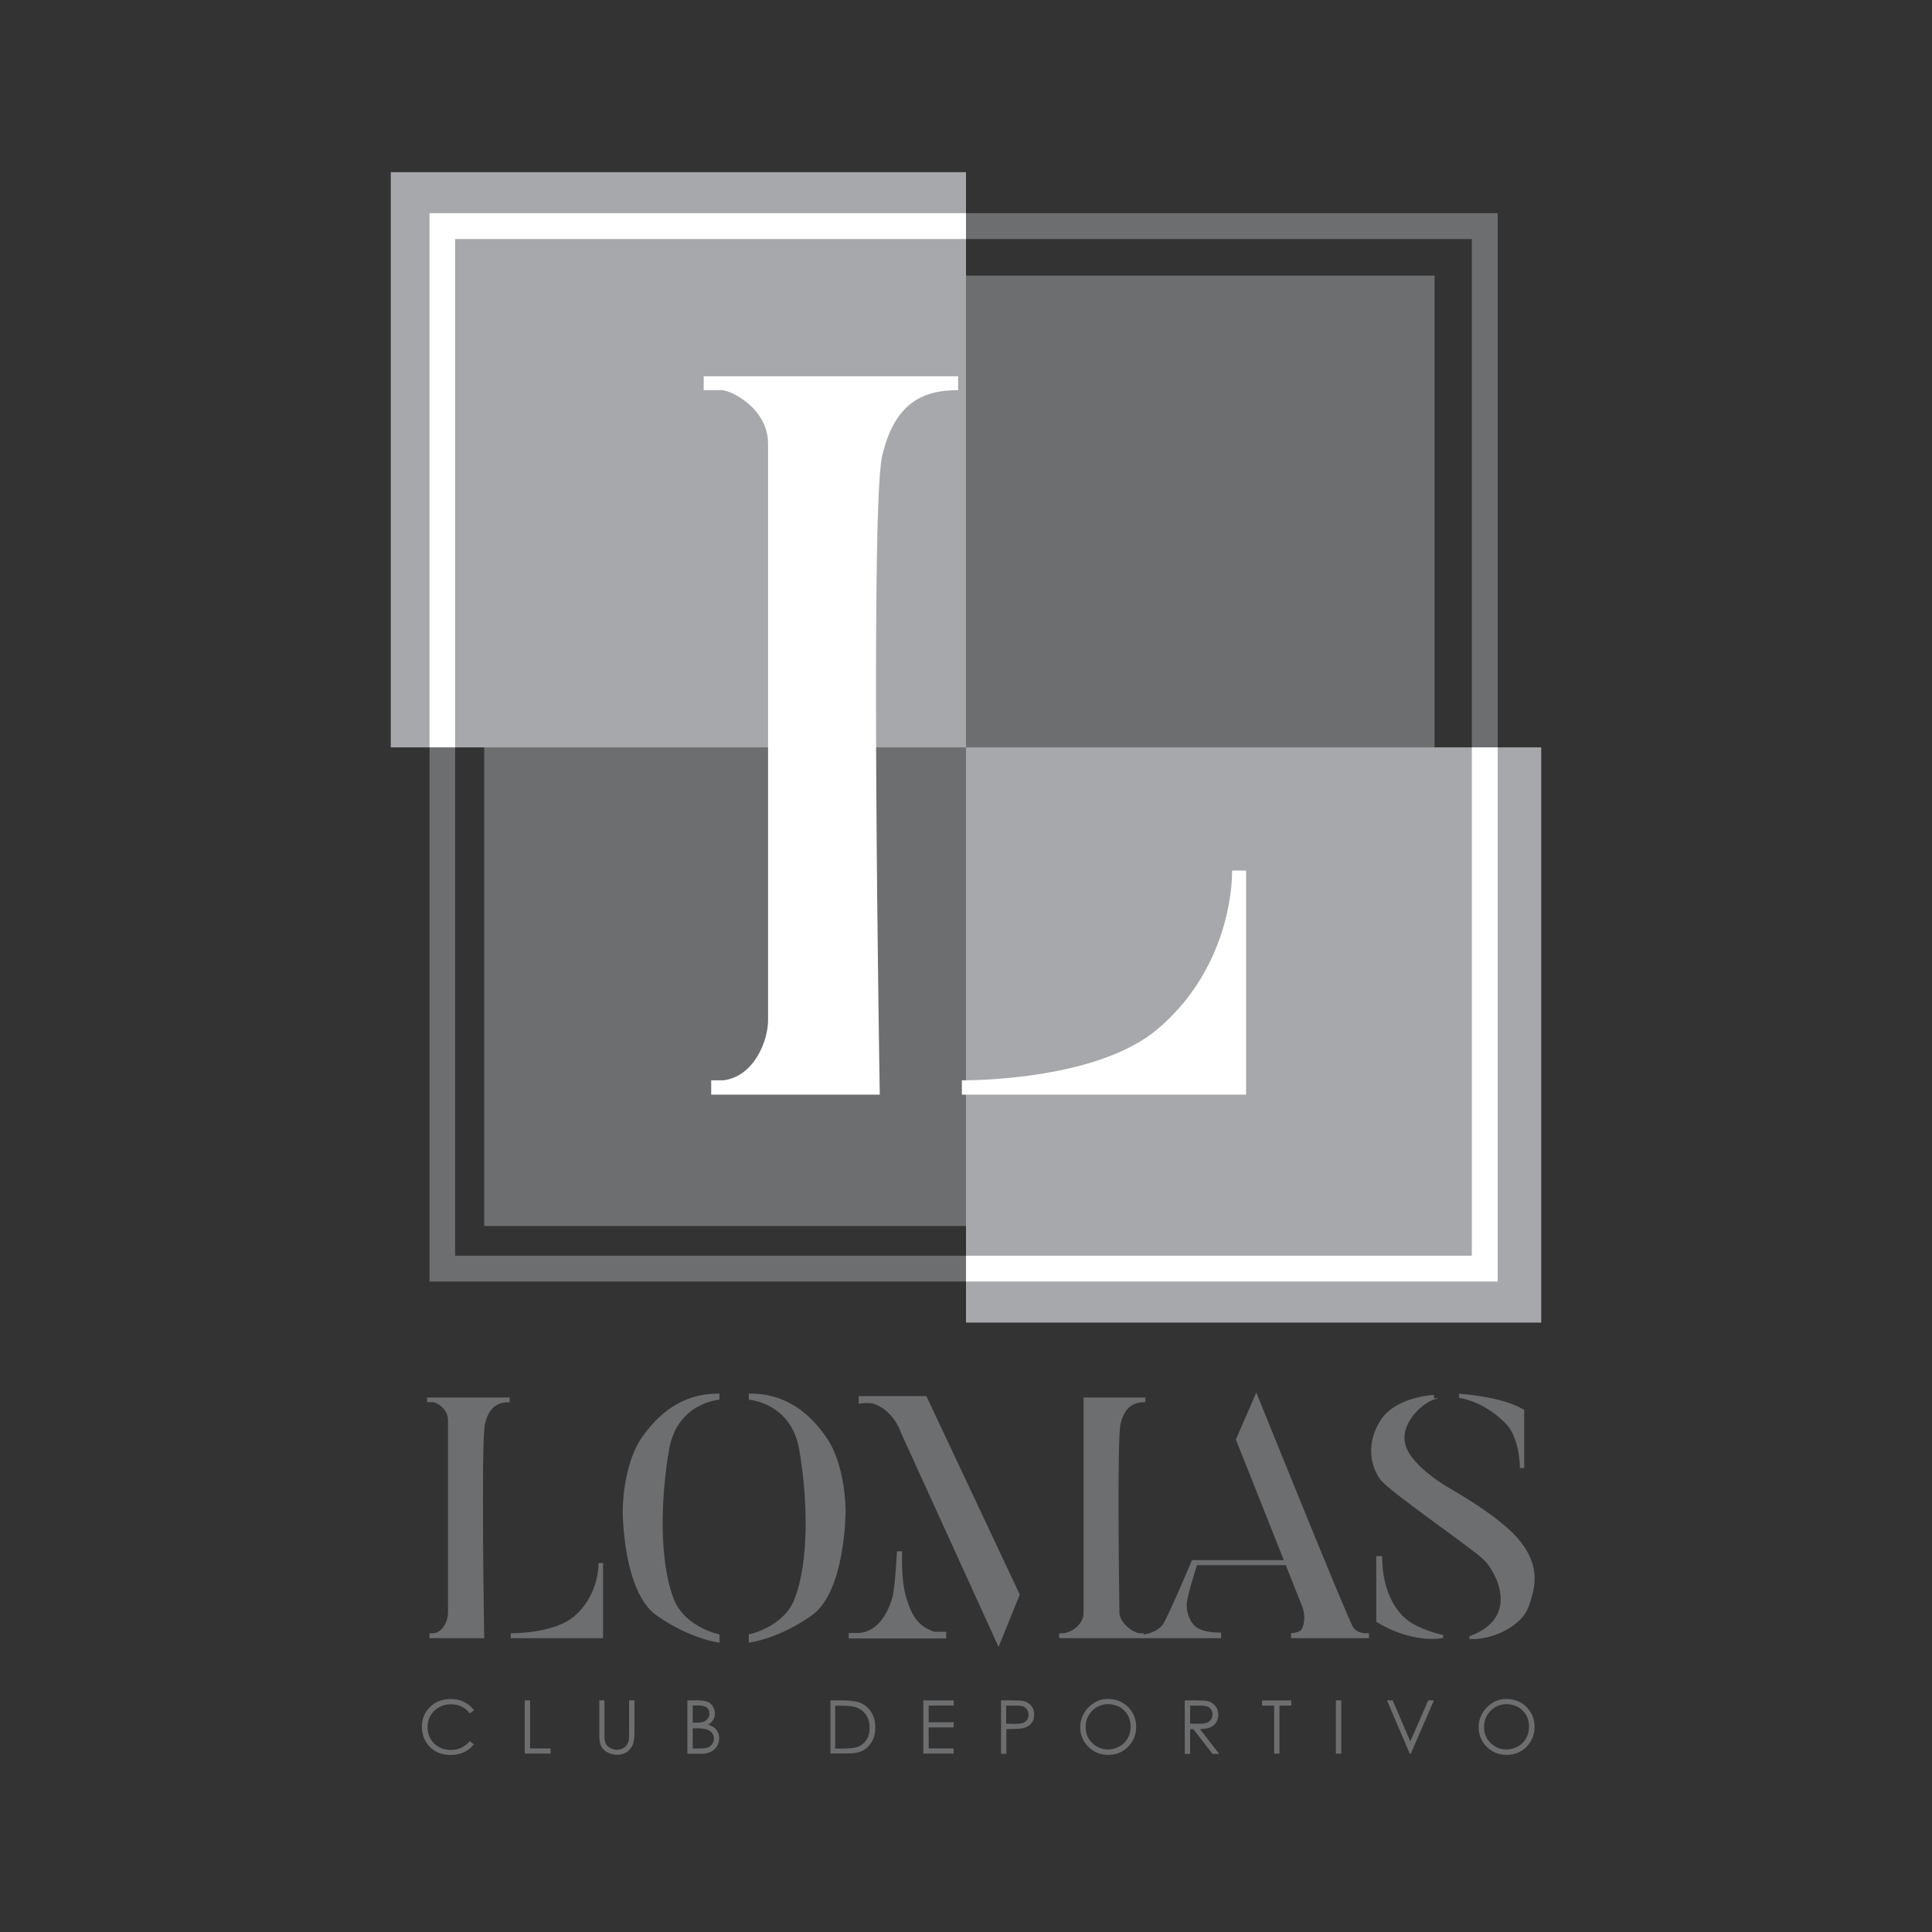 <svg width="175" height="175" viewBox="0 0 175 175" fill="none" xmlns="http://www.w3.org/2000/svg">
<rect x="0" y="0" width="175" height="175" fill="#333333" stroke="none"/>
<path d="M129.942 24.965H43.859V111.048H129.942V24.965Z" fill="#6D6E70"/>
<path d="M139.604 67.696H87.5V119.8H139.604V67.696Z" fill="#A6A8AB"/>
<path d="M87.5 15.593H35.396V67.697H87.5V15.593Z" fill="#A6A8AB"/>
<path d="M79.69 99.154H64.422V97.855H65.526C68.321 97.498 69.571 94.268 69.571 92.415C69.571 90.563 69.571 40.423 69.571 40.423C69.571 40.423 69.571 43.313 69.571 40.178C69.571 37.043 66.274 35.336 65.331 35.336H63.741V34.086H86.786V35.336C83.539 35.336 81.007 36.535 79.902 41.327C78.792 46.124 79.69 99.154 79.69 99.154Z" fill="white"/>
<path d="M111.605 78.853H112.871V99.154H87.126V97.854C87.126 97.854 99.209 98.016 104.861 93.207C110.339 88.583 111.605 82.134 111.605 78.853Z" fill="white"/>
<path d="M43.859 148.385H38.905V147.944H39.262C40.171 147.833 40.579 146.745 40.579 146.126C40.579 145.507 40.579 128.715 40.579 128.715C40.579 128.715 40.579 129.691 40.579 128.631C40.579 127.571 39.508 127.008 39.201 127.008H38.682V126.584H46.168V127.008C45.114 127.008 44.283 127.415 43.926 129.005C43.563 130.601 43.859 148.385 43.859 148.385Z" fill="#6D6E70"/>
<path d="M54.218 141.579H54.626V148.385H46.263V147.944C46.263 147.944 50.196 147.994 52.031 146.388C53.817 144.843 54.218 142.684 54.218 141.579Z" fill="#6D6E70"/>
<path d="M65.169 126.233V126.785C65.169 126.785 61.387 127.031 60.622 131.22C59.875 135.41 59.629 141.39 61.08 144.96C62.134 147.443 65.174 148.045 65.174 148.045V148.793C65.174 148.793 62.575 148.503 59.49 146.338C56.405 144.196 56.405 136.899 56.405 136.899C56.405 136.899 56.355 132.71 58.207 130.11C60.037 127.533 62.324 126.183 65.169 126.233Z" fill="#6D6E70"/>
<path d="M67.83 126.233V126.785C67.83 126.785 71.612 127.031 72.377 131.22C73.124 135.41 73.37 141.39 71.919 144.96C70.865 147.443 67.825 148.045 67.825 148.045V148.793C67.825 148.793 70.424 148.503 73.509 146.338C76.594 144.196 76.594 136.899 76.594 136.899C76.594 136.899 76.644 132.71 74.792 130.11C72.979 127.533 70.692 126.183 67.83 126.233Z" fill="#6D6E70"/>
<path d="M76.879 148.385V147.916H77.626C79.752 147.916 80.6 145.546 80.839 144.653C81.085 143.76 81.247 140.514 81.247 140.514H81.715C81.715 140.514 81.587 143.03 82.072 144.653C82.541 146.276 83.127 147.314 84.638 147.805H85.71V148.407H76.873V148.385H76.879Z" fill="#6D6E70"/>
<path d="M92.371 144.436L90.451 149.178L81.598 129.753C81.598 129.753 81.013 127.834 79.16 127.153C78.558 127.008 77.782 127.153 77.782 127.153V126.456H83.908L92.371 144.436Z" fill="#6D6E70"/>
<path d="M103.74 127.008V126.584H98.15C98.15 126.584 98.15 127.577 98.15 128.631C98.15 128.665 98.15 128.698 98.15 128.715C98.15 128.715 98.15 128.86 98.15 129.122C98.15 131.688 98.15 145.557 98.15 146.126C98.15 147.035 97.207 147.833 96.298 147.944H95.941V148.385H98.116H101.43H103.606V147.944H103.249C102.339 147.833 101.397 146.745 101.397 146.126C101.397 146.109 101.397 146.092 101.397 146.092C101.33 141.233 101.218 130.255 101.491 129.022C101.86 127.415 102.685 127.008 103.74 127.008Z" fill="#6D6E70"/>
<path d="M110.612 147.883V148.385H103.254L103.516 148.062C103.516 148.062 104.85 147.934 105.385 147.052C105.921 146.176 107.968 141.317 107.968 141.317H116.659V141.775H108.425C108.425 141.775 107.583 144.341 107.499 145.217C107.416 146.093 107.873 146.968 108.197 147.247C108.515 147.543 109.084 147.883 110.612 147.883Z" fill="#6D6E70"/>
<path d="M116.944 147.928V148.386H123.995V147.928C123.995 147.928 123.052 148.09 122.567 147.393C122.082 146.679 113.798 126.133 113.798 126.133L111.946 130.389L117.97 145.557C117.97 145.557 118.233 146.238 118.115 146.907C118.004 147.555 117.887 147.884 116.944 147.928Z" fill="#6D6E70"/>
<path d="M124.659 140.949V146.896C124.659 146.896 127.566 148.86 130.718 148.374V148.101C130.718 148.101 129.144 147.777 127.889 147.03C126.64 146.282 125.195 144.397 125.195 140.955L124.659 140.949Z" fill="#6D6E70"/>
<path d="M133.105 148.206V148.451C133.105 148.451 134.661 148.63 136.452 147.626C138.243 146.621 138.499 145.612 138.823 144.345C139.147 143.079 139.23 141.322 137.428 139.28C135.627 137.233 131.37 134.845 131.37 134.845C131.37 134.845 127.928 132.926 127.326 130.946C126.723 128.982 128.821 127.13 129.797 126.806C130.773 126.483 129.892 126.678 129.892 126.678V126.354C129.892 126.354 126.45 126.483 125.05 128.647C123.655 130.823 124.207 132.937 125.05 134.042C125.892 135.146 133.384 140.262 134.438 141.316C135.493 142.371 137.769 146.515 133.105 148.206Z" fill="#6D6E70"/>
<path d="M132.151 126.249C132.151 126.249 136.067 126.461 138.064 127.711V132.971H137.674C137.674 132.971 137.691 130.243 136.357 128.91C135.024 127.577 133.501 126.829 132.151 126.617V126.249Z" fill="#6D6E70"/>
<path d="M133.317 21.652V67.697H135.66V19.309H87.5V21.652H133.317Z" fill="#6D6E70"/>
<path d="M41.226 113.742V67.696H38.905V116.079H87.5V113.742H41.226Z" fill="#6D6E70"/>
<path d="M135.66 67.696H133.317V113.742H87.5V116.079H135.66V67.696Z" fill="white"/>
<path d="M41.226 21.652H87.5V19.309H38.905V67.697H41.226V21.652Z" fill="white"/>
<path d="M42.933 154.913L42.559 155.203C42.347 154.93 42.102 154.718 41.812 154.584C41.522 154.439 41.192 154.372 40.835 154.372C40.445 154.372 40.088 154.466 39.764 154.645C39.441 154.824 39.178 155.086 39 155.393C38.821 155.699 38.727 156.056 38.727 156.447C38.727 157.033 38.922 157.518 39.329 157.925C39.736 158.316 40.238 158.511 40.858 158.511C41.538 158.511 42.09 158.249 42.548 157.713L42.922 158.003C42.676 158.31 42.386 158.539 42.029 158.717C41.672 158.879 41.265 158.963 40.83 158.963C39.987 158.963 39.318 158.689 38.833 158.12C38.425 157.652 38.213 157.083 38.213 156.397C38.213 155.699 38.459 155.097 38.961 154.612C39.446 154.126 40.082 153.897 40.813 153.897C41.27 153.897 41.672 153.981 42.029 154.16C42.414 154.344 42.704 154.589 42.933 154.913Z" fill="#6D6E70"/>
<path d="M47.529 154.02H48.015V158.371H49.867V158.839H47.529V154.02Z" fill="#6D6E70"/>
<path d="M54.268 154.019H54.754V156.926C54.754 157.266 54.754 157.478 54.77 157.573C54.787 157.768 54.854 157.913 54.932 158.041C55.016 158.17 55.161 158.27 55.339 158.365C55.518 158.449 55.696 158.493 55.892 158.493C56.053 158.493 56.199 158.46 56.349 158.398C56.5 158.337 56.623 158.237 56.723 158.125C56.818 158.014 56.885 157.863 56.935 157.684C56.968 157.556 56.985 157.311 56.985 156.937V154.014H57.471V156.92C57.471 157.344 57.42 157.701 57.342 157.958C57.258 158.22 57.08 158.46 56.84 158.655C56.578 158.85 56.288 158.945 55.931 158.945C55.54 158.945 55.217 158.85 54.921 158.672C54.631 158.493 54.452 158.231 54.369 157.941C54.302 157.746 54.285 157.422 54.285 156.92V154.014H54.268V154.019Z" fill="#6D6E70"/>
<path d="M62.274 154.02H63.217C63.607 154.02 63.897 154.07 64.093 154.148C64.305 154.243 64.466 154.377 64.578 154.572C64.689 154.767 64.756 154.962 64.756 155.208C64.756 155.42 64.706 155.615 64.594 155.794C64.5 155.972 64.332 156.117 64.137 156.217C64.383 156.301 64.578 156.396 64.723 156.508C64.851 156.619 64.968 156.77 65.03 156.932C65.113 157.093 65.141 157.272 65.141 157.467C65.141 157.858 64.996 158.181 64.717 158.443C64.444 158.706 64.053 158.851 63.579 158.851H62.263V154.02H62.274ZM62.748 154.494V156.039H63.021C63.362 156.039 63.607 156.006 63.752 155.944C63.914 155.877 64.025 155.782 64.126 155.654C64.221 155.526 64.254 155.381 64.254 155.197C64.254 154.968 64.171 154.806 64.025 154.678C63.88 154.549 63.618 154.483 63.295 154.483H62.742V154.494H62.748ZM62.748 156.524V158.376H63.35C63.708 158.376 63.97 158.343 64.132 158.282C64.293 158.22 64.422 158.103 64.522 157.958C64.617 157.813 64.667 157.651 64.667 157.489C64.667 157.277 64.6 157.082 64.455 156.937C64.31 156.775 64.132 156.664 63.869 156.614C63.708 156.58 63.412 156.547 63.01 156.547H62.748V156.524Z" fill="#6D6E70"/>
<path d="M75.222 158.845V154.02H76.231C76.945 154.02 77.481 154.086 77.805 154.198C78.273 154.36 78.63 154.655 78.892 155.04C79.155 155.448 79.283 155.933 79.283 156.485C79.283 156.971 79.188 157.395 78.976 157.752C78.764 158.125 78.491 158.388 78.162 158.566C77.821 158.745 77.364 158.828 76.767 158.828H75.222V158.845ZM75.674 158.388H76.226C76.89 158.388 77.347 158.337 77.604 158.259C77.961 158.148 78.251 157.936 78.463 157.623C78.675 157.311 78.77 156.943 78.77 156.502C78.77 156.033 78.658 155.643 78.429 155.314C78.201 154.99 77.894 154.761 77.487 154.633C77.18 154.538 76.689 154.505 75.992 154.505H75.651V158.388H75.674Z" fill="#6D6E70"/>
<path d="M83.634 154.02H86.396V154.488H84.12V156H86.379V156.469H84.12V158.371H86.379V158.839H83.634V154.02Z" fill="#6D6E70"/>
<path d="M90.652 154.02H91.612C92.164 154.02 92.538 154.036 92.733 154.086C93.006 154.153 93.235 154.298 93.413 154.51C93.592 154.722 93.676 154.979 93.676 155.308C93.676 155.637 93.592 155.894 93.413 156.106C93.252 156.318 93.006 156.446 92.716 156.53C92.504 156.58 92.08 156.614 91.5 156.614H91.16V158.856H90.674V154.031H90.652V154.02ZM91.137 154.494V156.134L91.952 156.151C92.275 156.151 92.521 156.117 92.683 156.056C92.828 155.989 92.956 155.894 93.04 155.766C93.123 155.637 93.168 155.492 93.168 155.308C93.168 155.146 93.118 155.001 93.04 154.867C92.956 154.739 92.844 154.639 92.7 154.577C92.554 154.527 92.326 154.494 92.002 154.494H91.137Z" fill="#6D6E70"/>
<path d="M100.348 153.892C101.078 153.892 101.698 154.137 102.183 154.622C102.668 155.108 102.914 155.71 102.914 156.424C102.914 157.122 102.668 157.724 102.183 158.226C101.698 158.711 101.095 158.957 100.381 158.957C99.667 158.957 99.064 158.711 98.579 158.226C98.094 157.741 97.848 157.138 97.848 156.458C97.848 155.989 97.96 155.565 98.189 155.175C98.417 154.784 98.724 154.477 99.098 154.249C99.472 154.003 99.89 153.892 100.348 153.892ZM100.364 154.36C100.007 154.36 99.667 154.455 99.355 154.634C99.031 154.812 98.786 155.074 98.607 155.381C98.429 155.688 98.334 156.045 98.334 156.435C98.334 157.004 98.529 157.49 98.936 157.88C99.327 158.271 99.812 158.466 100.364 158.466C100.738 158.466 101.078 158.371 101.402 158.193C101.725 158.014 101.971 157.769 102.149 157.445C102.328 157.138 102.412 156.781 102.412 156.391C102.412 156 102.328 155.66 102.149 155.353C101.971 155.046 101.725 154.801 101.402 154.606C101.062 154.461 100.721 154.36 100.364 154.36Z" fill="#6D6E70"/>
<path d="M107.332 154.02H108.292C108.827 154.02 109.184 154.036 109.38 154.086C109.67 154.153 109.898 154.298 110.077 154.51C110.255 154.722 110.35 154.996 110.35 155.308C110.35 155.57 110.283 155.794 110.172 156.006C110.043 156.201 109.882 156.363 109.636 156.463C109.407 156.558 109.084 156.608 108.693 156.625L110.434 158.867H109.831L108.091 156.625H107.801V158.867H107.315V154.025H107.332V154.02ZM107.801 154.494V156.134H108.626C108.95 156.134 109.179 156.1 109.34 156.039C109.486 155.972 109.614 155.877 109.697 155.749C109.781 155.621 109.826 155.459 109.826 155.291C109.826 155.124 109.776 154.985 109.697 154.851C109.614 154.722 109.502 154.622 109.357 154.577C109.212 154.527 108.983 154.494 108.643 154.494H107.801Z" fill="#6D6E70"/>
<path d="M114.316 154.494V154.025H116.966V154.494H115.895V158.845H115.41V154.494H114.316Z" fill="#6D6E70"/>
<path d="M121.005 154.02H121.49V158.845H121.005V154.02Z" fill="#6D6E70"/>
<path d="M125.635 154.02H126.154L127.744 157.74L129.367 154.02H129.886L127.789 158.845H127.694L125.635 154.02Z" fill="#6D6E70"/>
<path d="M136.435 153.892C137.166 153.892 137.786 154.137 138.271 154.622C138.756 155.108 139.002 155.71 139.002 156.424C139.002 157.122 138.756 157.724 138.271 158.226C137.786 158.711 137.183 158.957 136.469 158.957C135.755 158.957 135.152 158.711 134.667 158.226C134.182 157.741 133.936 157.138 133.936 156.458C133.936 155.989 134.048 155.565 134.277 155.175C134.505 154.784 134.812 154.477 135.186 154.249C135.576 154.003 135.984 153.892 136.435 153.892ZM136.452 154.36C136.095 154.36 135.755 154.455 135.442 154.634C135.136 154.812 134.873 155.074 134.695 155.381C134.516 155.688 134.422 156.045 134.422 156.435C134.422 157.004 134.617 157.49 135.024 157.88C135.415 158.271 135.9 158.466 136.452 158.466C136.826 158.466 137.166 158.371 137.49 158.193C137.813 158.014 138.059 157.769 138.237 157.445C138.416 157.138 138.5 156.781 138.5 156.391C138.5 156 138.416 155.66 138.237 155.353C138.059 155.046 137.813 154.801 137.49 154.606C137.166 154.461 136.826 154.36 136.452 154.36Z" fill="#6D6E70"/>
</svg>
